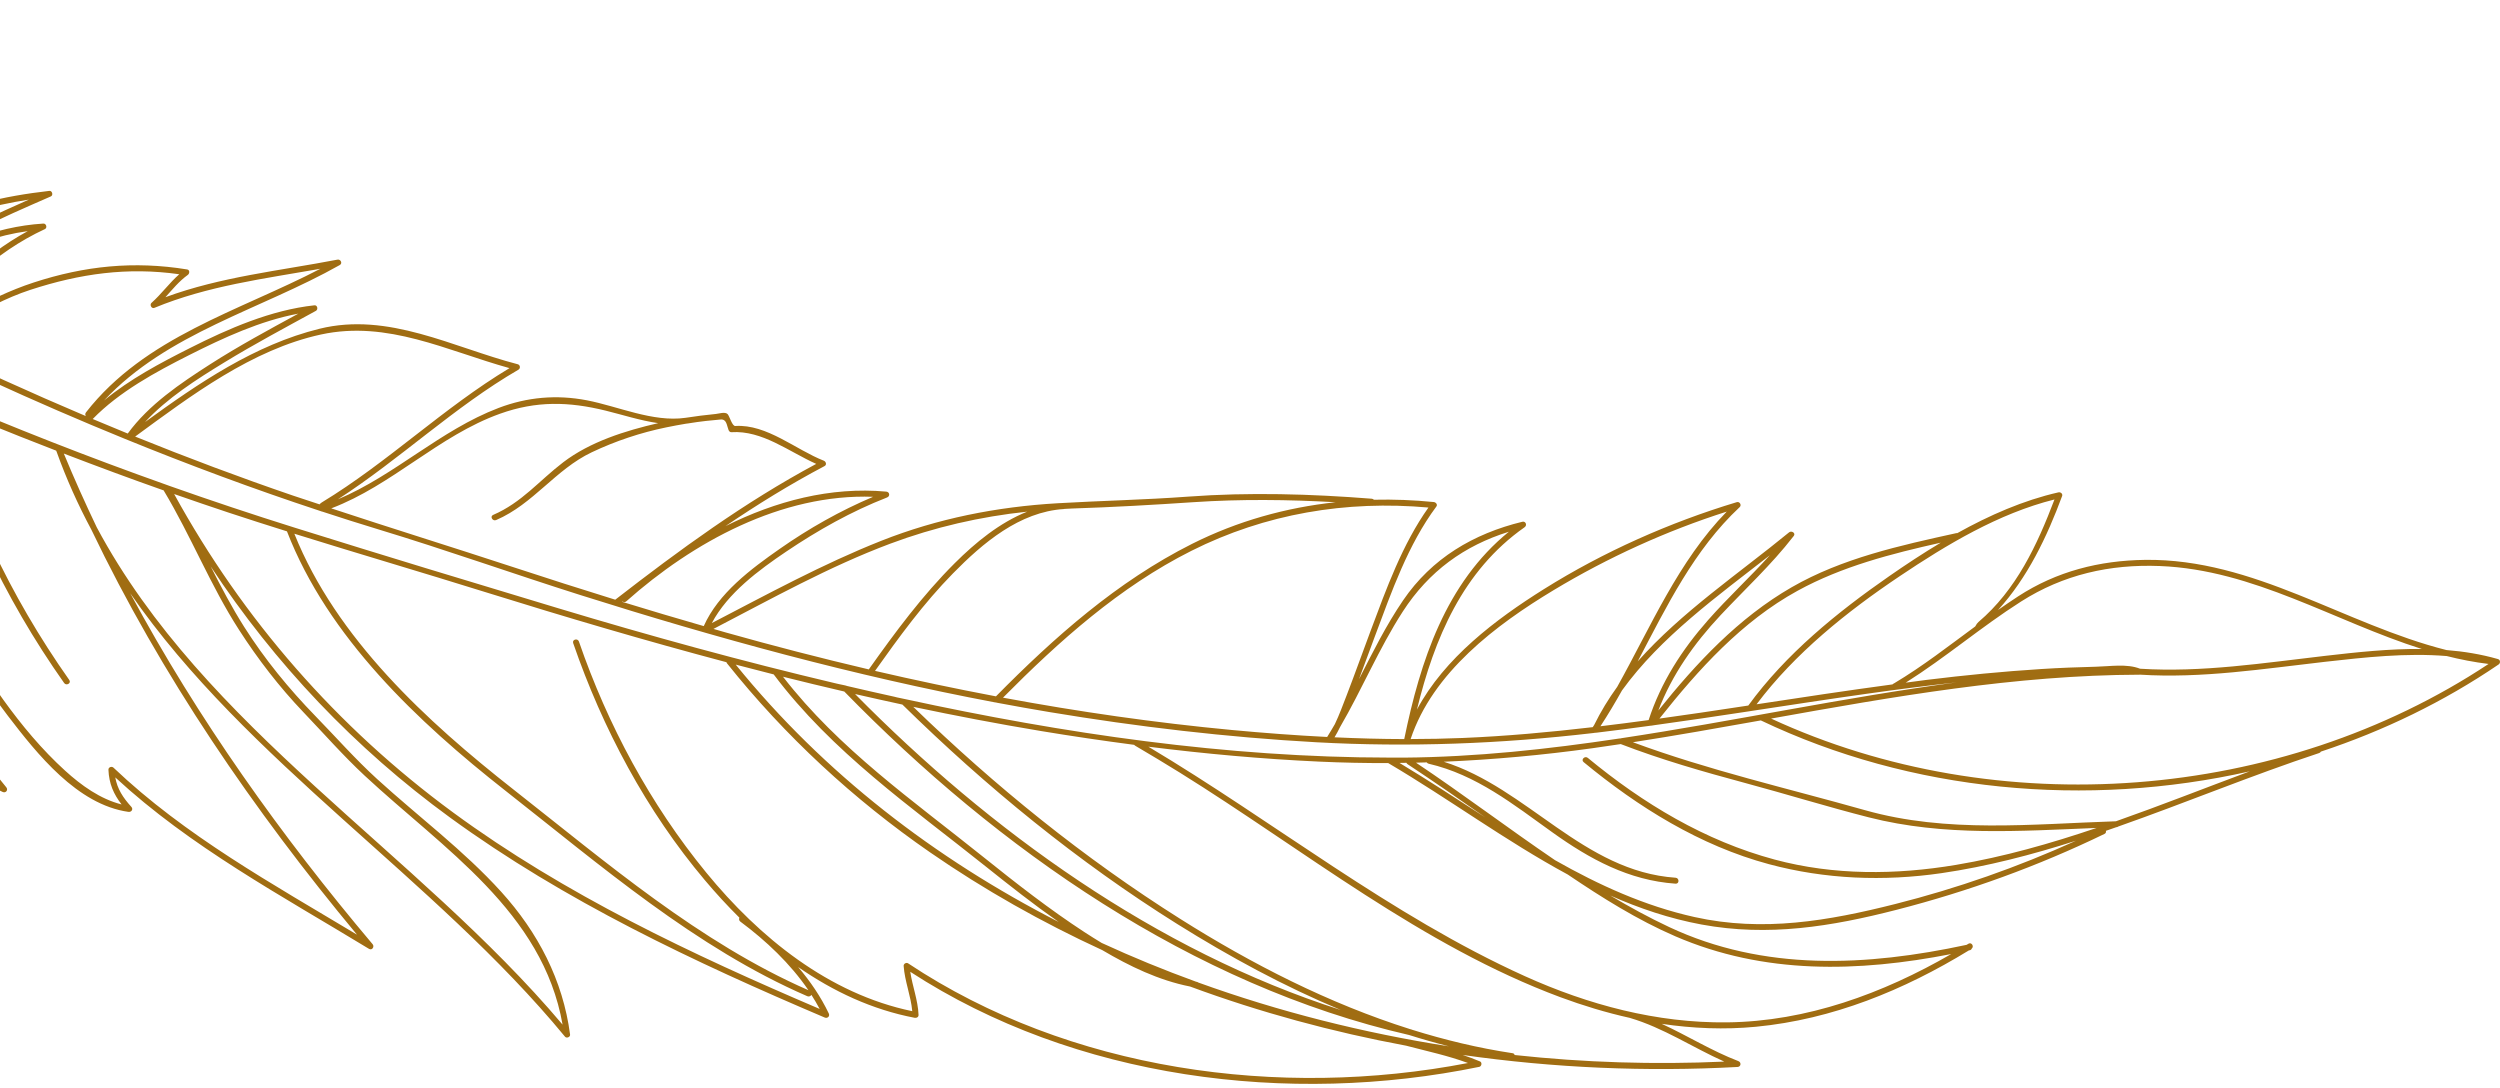 <svg width="131" height="57" viewBox="0 0 131 57" fill="none" xmlns="http://www.w3.org/2000/svg">
<g clip-path="url(#clip0_242_642)">
<path d="M-34.376 4.392C-34.309 4.456 -34.386 4.382 -34.124 4.589C-28.585 8.002 -22.931 11.208 -17.159 14.171C-17.136 14.177 -17.116 14.188 -17.098 14.202C-12.591 16.513 -8.012 18.675 -3.359 20.67C-3.332 20.673 -3.308 20.684 -3.287 20.701C0.653 22.388 4.645 23.958 8.693 25.393C8.852 25.446 8.889 25.462 8.891 25.465C11.061 26.232 13.245 26.961 15.446 27.651C20.042 29.091 24.656 30.488 29.268 31.877C34.055 33.319 38.877 34.646 43.743 35.797C43.812 35.813 43.882 35.829 43.952 35.845C44.156 35.896 44.246 35.896 44.396 35.948C45.215 36.14 46.037 36.327 46.862 36.508C47.082 36.571 47.238 36.584 47.442 36.636C55.758 38.441 64.287 39.694 72.789 39.698C72.808 39.694 72.827 39.694 72.848 39.699C73.081 39.699 73.313 39.702 73.546 39.7C77.347 39.669 81.107 39.26 84.85 38.698C84.924 38.693 84.865 38.703 84.978 38.679C90.838 37.794 96.657 36.538 102.527 35.757C100.959 35.929 99.394 36.131 97.833 36.351C95.81 36.636 93.791 36.947 91.771 37.254C91.668 37.266 91.739 37.259 91.632 37.276C89.982 37.527 88.33 37.774 86.676 38.001C86.567 38.022 86.501 38.028 86.489 38.027C85.55 38.155 84.611 38.279 83.671 38.391C83.499 38.411 83.587 38.391 83.487 38.411C78.65 38.977 73.827 39.163 68.962 38.894C64.282 38.634 59.619 38.084 54.997 37.314C54.086 37.162 53.176 36.999 52.269 36.829C52.177 36.805 52.197 36.815 52.133 36.804C44.779 35.416 37.55 33.438 30.418 31.183C26.878 30.063 23.378 28.815 19.825 27.739C18.841 27.441 17.862 27.129 16.885 26.808C16.884 26.809 16.882 26.81 16.881 26.81C16.807 26.784 16.841 26.799 16.719 26.755C13.283 25.623 9.891 24.359 6.542 22.995C-2.958 19.124 -12.075 14.41 -20.951 9.276C-21.031 9.288 -21.098 9.239 -21.126 9.175C-25.961 6.374 -30.725 3.451 -35.439 0.469C-35.767 1.999 -35.517 3.302 -34.376 4.392ZM-23.907 14.193C-23.422 13.413 -22.934 12.635 -22.472 11.842C-22.48 11.804 -22.485 11.766 -22.493 11.728C-22.991 11.455 -23.488 11.18 -23.984 10.903C-23.616 12.03 -23.625 13.122 -23.907 14.193ZM-22.099 20.003C-21.349 17.586 -21.142 15.114 -21.138 12.556C-21.138 12.523 -21.128 12.497 -21.114 12.476C-21.456 12.291 -21.8 12.107 -22.142 11.92C-21.668 14.528 -21.839 17.339 -22.099 20.003ZM-18.953 22.026V17.181C-18.953 17.009 -18.684 16.965 -18.646 17.14C-18.426 18.183 -18.195 19.224 -17.988 20.27C-18.003 19.869 -18.015 19.467 -18.017 19.065C-18.018 18.893 -17.744 18.848 -17.71 19.024C-17.487 20.199 -17.126 21.366 -16.752 22.537C-17.303 19.859 -17.782 17.18 -17.392 14.44C-18.459 13.889 -19.522 13.331 -20.581 12.763C-19.444 15.678 -19.387 18.922 -18.953 22.026ZM-10.831 31.412C-10.853 31.313 -10.873 31.213 -10.896 31.115C-11.34 29.212 -12.079 27.446 -12.829 25.65C-14.204 22.358 -14.982 18.924 -15.503 15.405C-16.005 15.152 -16.506 14.896 -17.006 14.639C-16.377 20.653 -12.611 25.754 -10.831 31.412ZM-10.103 29.742C-7.82 33.969 -4.725 38.601 -0.335 40.91C-2.742 37.866 -4.68 34.455 -6.26 30.918C-8.493 26.906 -9.79 22.254 -10.474 17.861C-12.038 17.122 -13.593 16.364 -15.139 15.588C-14.481 20.531 -12.455 25.387 -10.103 29.742ZM-9.741 18.207C-9.872 18.147 -10.002 18.084 -10.132 18.023C-9.77 20.284 -9.245 22.611 -8.513 24.88C-9.148 22.699 -9.59 20.465 -9.741 18.207ZM-3.262 34.718C-3.387 33.841 -3.714 32.935 -3.919 32.102C-4.156 31.137 -4.55 30.085 -4.594 29.086C-4.597 29.036 -4.57 28.995 -4.533 28.968C-5.319 27.229 -5.989 25.445 -6.486 23.549C-6.537 23.355 -6.236 23.272 -6.185 23.467C-5.246 27.048 -3.691 30.24 -1.884 33.461C-1.861 33.503 -1.859 33.543 -1.87 33.578C-1.228 34.637 -0.545 35.67 0.176 36.671C1.137 38.005 2.197 39.28 3.416 40.387C4.259 41.153 5.251 41.87 6.372 42.153C5.959 41.62 5.712 41.07 5.682 40.337C5.676 40.197 5.854 40.137 5.948 40.227C9.697 43.792 14.29 46.323 18.706 48.976C13.309 42.49 8.439 35.382 4.784 27.748C4.092 26.454 3.479 25.101 2.967 23.671C2.959 23.652 2.951 23.633 2.943 23.614C1.691 23.13 0.442 22.637 -0.801 22.129C-1.581 21.81 -2.359 21.485 -3.135 21.155C-1.771 26.384 0.514 31.212 3.632 35.634C3.748 35.799 3.477 35.954 3.362 35.791C0.181 31.28 -2.137 26.345 -3.499 20.998C-5.487 20.151 -7.46 19.271 -9.417 18.36C-9.107 22.587 -7.77 26.712 -6.078 30.576C-6.051 30.638 -6.021 30.699 -5.994 30.762C-5.207 32.176 -4.301 33.507 -3.262 34.718ZM29.479 53.691C28.442 47.779 23.233 44.479 19.106 40.642C17.979 39.594 16.962 38.431 15.9 37.32C14.636 35.997 13.515 34.541 12.525 33.004C11.024 30.676 10.012 28.091 8.589 25.722C8.585 25.715 8.584 25.707 8.581 25.699C6.826 25.081 5.081 24.433 3.344 23.766C3.882 25.068 4.459 26.355 5.068 27.628C10.707 38.189 21.83 44.62 29.479 53.691ZM23.729 42.563C29.609 46.881 36.264 50.013 42.951 52.869C42.817 52.618 42.673 52.372 42.518 52.132C42.477 52.196 42.394 52.24 42.305 52.202C36.444 49.66 31.468 45.344 26.489 41.437C21.901 37.834 17.184 33.393 15.037 27.843C14.006 27.52 12.977 27.192 11.952 26.852C11.007 26.539 10.065 26.215 9.125 25.887C12.739 32.467 17.668 38.111 23.729 42.563ZM38.794 48.292C38.72 48.238 38.715 48.152 38.745 48.087C38.11 47.458 37.506 46.8 36.936 46.123C33.873 42.492 31.577 38.176 30.034 33.698C29.968 33.508 30.27 33.427 30.335 33.615C31.841 37.985 34.076 42.145 37.01 45.727C39.786 49.115 43.427 52.078 47.803 52.986C47.728 52.175 47.409 51.423 47.351 50.614C47.343 50.499 47.491 50.417 47.586 50.48C56.036 56.097 67.046 57.609 76.922 55.702C75.861 55.311 74.779 55.083 73.681 54.794C69.826 54.078 66.028 53.049 62.36 51.694C60.721 51.37 59.193 50.634 57.758 49.786C54.606 48.335 51.578 46.63 48.727 44.657C44.729 41.892 41.129 38.562 38.099 34.764C38.082 34.743 38.073 34.721 38.067 34.7C33.843 33.58 29.65 32.341 25.482 31.042C22.136 29.998 18.771 29.012 15.424 27.967C17.622 33.453 22.359 37.8 26.914 41.376C31.777 45.193 36.645 49.384 42.362 51.887C41.41 50.49 40.136 49.289 38.794 48.292ZM70.261 52.925C67.28 51.683 64.419 50.127 61.698 48.425C56.48 45.162 51.672 41.227 47.285 36.919C46.457 36.741 45.631 36.557 44.805 36.367C51.875 43.536 60.576 49.823 70.261 52.925ZM40.542 35.339C39.878 35.171 39.215 35 38.552 34.826C43.179 40.535 49.008 45 55.475 48.311C54.166 47.396 52.909 46.407 51.664 45.412C47.726 42.265 43.602 39.416 40.542 35.339ZM51.551 44.925C53.261 46.296 54.989 47.646 56.828 48.845C57.123 49.037 57.424 49.225 57.728 49.41C59.345 50.156 60.996 50.831 62.673 51.441C62.688 51.444 62.701 51.448 62.715 51.45C62.745 51.455 62.767 51.467 62.784 51.482C67.044 53.023 71.469 54.131 75.926 54.828C75.223 54.651 74.526 54.452 73.835 54.234C62.469 51.628 52.28 44.482 44.241 36.236C43.169 35.987 42.098 35.728 41.03 35.461C43.966 39.256 47.84 41.946 51.551 44.925ZM79.259 55.188C79.324 55.197 79.356 55.236 79.366 55.283C83.012 55.679 86.688 55.793 90.351 55.628C88.689 54.886 87.162 53.854 85.4 53.337C84.167 53.062 82.953 52.695 81.768 52.255C74.521 49.561 68.337 44.54 61.833 40.492C61.053 40.008 60.266 39.534 59.474 39.07C59.454 39.059 59.44 39.045 59.428 39.029C57.797 38.816 56.17 38.575 54.548 38.306C52.308 37.934 50.077 37.507 47.856 37.039C52.136 41.197 56.804 44.971 61.855 48.156C65.604 50.52 69.64 52.586 73.891 53.927C73.912 53.932 73.932 53.937 73.953 53.942C73.964 53.944 73.972 53.95 73.981 53.955C75.707 54.494 77.467 54.918 79.259 55.188ZM90.497 53.572C94.675 53.525 98.663 52.061 102.244 49.992C97.366 50.945 92.446 51.075 87.787 49.062C85.795 48.201 83.947 47.038 82.15 45.825C78.911 44.075 75.886 41.836 72.743 39.986C71.542 39.989 70.339 39.965 69.133 39.909C66.138 39.772 63.151 39.5 60.176 39.127C66.778 43.062 72.863 47.965 79.892 51.146C83.23 52.655 86.814 53.613 90.497 53.572ZM73.754 40.041C73.725 40.022 73.709 39.998 73.698 39.971C73.576 39.973 73.454 39.975 73.332 39.977C74.849 40.888 76.334 41.867 77.829 42.831C76.481 41.888 75.129 40.949 73.754 40.041ZM88.798 48.054C92.378 48.85 95.808 48.255 99.305 47.372C102.559 46.551 105.728 45.438 108.781 44.054C106.472 44.791 104.131 45.404 101.729 45.754C98.709 46.193 95.644 46.076 92.693 45.283C89.077 44.312 85.842 42.296 82.98 39.933C82.825 39.805 83.047 39.586 83.201 39.713C86.098 42.105 89.339 44.06 92.992 45.041C96.096 45.875 99.342 45.849 102.494 45.32C105.003 44.899 107.448 44.201 109.862 43.384C105.853 43.545 101.872 43.834 97.931 42.831C95.763 42.279 93.615 41.613 91.453 41.031C89.251 40.438 87.056 39.81 84.927 38.99C84.428 39.065 83.929 39.14 83.429 39.209C80.838 39.569 78.249 39.805 75.653 39.915C80.054 41.302 82.96 45.658 87.802 45.993C88.001 46.007 88.003 46.319 87.802 46.305C85.348 46.135 83.301 45.016 81.34 43.611C79.306 42.154 77.352 40.593 74.858 40.018C74.811 40.007 74.781 39.981 74.764 39.949C74.575 39.955 74.386 39.959 74.197 39.964C76.644 41.597 79.025 43.404 81.483 45.073C83.777 46.374 86.169 47.469 88.798 48.054ZM110.875 43.035C113.227 42.207 115.555 41.286 117.888 40.418C109.351 42.347 100.145 41.507 92.268 37.75C90.035 38.149 87.802 38.545 85.565 38.893C89.519 40.358 93.68 41.31 97.732 42.455C102.035 43.67 106.476 43.178 110.875 43.035ZM130.401 34.791C129.656 34.701 128.927 34.558 128.208 34.377C126.091 34.203 123.923 34.443 121.836 34.678C118.617 35.043 115.381 35.559 112.132 35.352C112.127 35.353 112.124 35.354 112.119 35.354C105.604 35.372 99.202 36.508 92.805 37.653C104.683 43.148 119.5 42.015 130.401 34.791ZM113.176 29.66C110.549 29.557 108.122 30.108 105.902 31.521C103.821 32.846 101.95 34.454 99.861 35.771C100.223 35.724 100.584 35.672 100.947 35.627C102.947 35.38 104.953 35.185 106.964 35.057C107.919 34.997 108.874 34.959 109.83 34.936C110.559 34.92 111.451 34.767 112.138 35.041C115.383 35.247 118.621 34.737 121.836 34.367C123.495 34.176 125.204 33.99 126.899 34.006C122.316 32.56 118.102 29.852 113.176 29.66ZM107.655 26.172C104.733 26.902 102.007 28.54 99.535 30.199C96.783 32.046 94.049 34.233 92.044 36.905C94.416 36.543 96.787 36.183 99.165 35.863C99.177 35.841 99.231 35.818 99.258 35.802C100.758 34.907 102.1 33.856 103.5 32.827C103.568 32.704 103.612 32.645 103.672 32.593C105.649 30.916 106.747 28.564 107.655 26.172ZM94.192 30.957C91.278 32.555 88.998 35.078 86.955 37.654C87.676 37.554 88.397 37.451 89.116 37.345C89.948 37.223 90.78 37.096 91.611 36.97C93.579 34.266 96.264 32.087 98.995 30.191C99.859 29.59 100.762 28.994 101.695 28.436C99.111 29.016 96.527 29.676 94.192 30.957ZM89.503 32.493C90.539 31.318 91.693 30.253 92.742 29.093C90.006 31.232 87.023 33.366 84.993 36.178C84.634 36.819 84.26 37.448 83.862 38.056C84.705 37.955 85.547 37.847 86.388 37.732C87.031 35.755 88.132 34.048 89.503 32.493ZM90.482 26.808C87.319 27.817 84.257 29.212 81.417 30.92C78.39 32.742 75.073 35.239 73.917 38.726C74.827 38.724 75.737 38.708 76.647 38.67C78.925 38.575 81.196 38.368 83.46 38.103C83.485 38.066 83.508 38.028 83.533 37.991C83.88 37.285 84.286 36.62 84.742 35.99C86.506 32.835 87.948 29.401 90.482 26.808ZM79.066 27.862C76.727 28.591 74.872 29.933 73.504 32.049C72.257 33.98 71.372 36.119 70.215 38.105C70.128 38.287 70.032 38.463 69.929 38.635C71.146 38.691 72.364 38.725 73.582 38.728C74.421 34.64 75.76 30.549 79.066 27.862ZM71.829 33.032C72.648 30.844 73.484 28.517 74.851 26.595C70.539 26.211 66.312 26.914 62.428 28.864C58.675 30.749 55.491 33.596 52.557 36.558C56.535 37.298 60.542 37.875 64.576 38.254C66.229 38.409 67.885 38.533 69.544 38.617C69.684 38.395 69.816 38.169 69.948 37.943C70.181 37.454 70.37 36.94 70.561 36.444C70.998 35.312 71.403 34.168 71.829 33.032ZM62.542 26.314C60.415 26.457 58.312 26.577 56.18 26.646C56.045 26.651 55.91 26.661 55.774 26.667C55.767 26.669 55.762 26.672 55.755 26.673C53.423 26.817 51.493 28.46 49.931 30.051C48.403 31.607 47.111 33.379 45.851 35.154C47.954 35.642 50.067 36.088 52.188 36.489C55.243 33.392 58.547 30.465 62.462 28.499C64.844 27.303 67.384 26.595 69.985 26.317C67.506 26.176 65.024 26.148 62.542 26.314ZM46.648 28.489C43.439 29.691 40.422 31.379 37.386 32.955C37.596 33.015 37.805 33.078 38.015 33.137C40.504 33.839 43.008 34.486 45.525 35.077C46.908 33.127 48.333 31.201 50.03 29.509C51.111 28.431 52.383 27.387 53.824 26.811C51.373 27.071 48.973 27.619 46.648 28.489ZM40.855 28.762C42.379 27.695 44.032 26.759 45.753 26.032C40.958 25.858 36.309 28.405 32.818 31.509C32.754 31.566 32.678 31.557 32.623 31.519C32.615 31.524 32.608 31.53 32.6 31.536C34.022 31.974 35.448 32.396 36.877 32.808C37.646 31.08 39.35 29.814 40.855 28.762ZM42.77 24.308C41.337 23.668 39.946 22.542 38.326 22.647C38.252 22.652 38.201 22.595 38.176 22.533C38.081 22.302 38.085 21.956 37.762 21.982C37.505 22.002 37.249 22.029 36.994 22.057C36.689 22.09 36.386 22.135 36.084 22.183C36.082 22.183 36.081 22.184 36.079 22.185C36.036 22.192 35.992 22.196 35.949 22.201C35.606 22.258 35.264 22.322 34.923 22.392C33.571 22.669 32.255 23.108 31.009 23.699C29.101 24.605 27.951 26.41 25.997 27.251C25.814 27.33 25.655 27.061 25.84 26.982C27.343 26.335 28.253 25.184 29.516 24.221C30.922 23.149 32.766 22.569 34.488 22.173C33.55 22.039 32.61 21.732 31.735 21.517C29.801 21.041 28.105 20.999 26.205 21.678C22.989 22.829 20.551 25.429 17.358 26.638C20.52 27.684 23.705 28.67 26.87 29.71C28.655 30.296 30.444 30.869 32.239 31.424C35.612 28.809 38.998 26.33 42.77 24.308ZM26.697 19.29C23.423 18.382 20.311 16.77 16.823 17.527C13.207 18.312 10.011 20.73 7.082 22.876C9.808 23.98 12.562 25.014 15.351 25.968C15.83 26.132 16.262 26.268 16.744 26.429C16.802 26.366 16.813 26.357 16.865 26.325C20.32 24.23 23.233 21.37 26.697 19.29ZM11.009 19.09C12.506 18.13 14.071 17.284 15.633 16.435C13.636 16.809 11.698 17.706 9.912 18.607C8.153 19.494 6.25 20.526 4.858 21.956C5.469 22.213 6.08 22.467 6.694 22.718C7.804 21.198 9.444 20.094 11.009 19.09ZM16.788 14.084C13.839 14.605 10.879 14.976 8.089 16.132C7.943 16.193 7.826 15.971 7.937 15.872C8.464 15.403 8.867 14.833 9.393 14.371C6.687 13.987 4.203 14.336 1.591 15.188C0.318 15.602 -0.87 16.257 -2.03 16.913C-2.652 17.265 -3.304 17.727 -4.002 17.949C-1.2 19.3 1.631 20.588 4.496 21.802C4.462 21.747 4.454 21.674 4.504 21.61C7.6 17.647 12.497 16.314 16.788 14.084ZM1.455 12.111C-1.71 12.541 -4.579 14.286 -6.742 16.603C-5.982 16.983 -5.221 17.36 -4.456 17.73C-2.936 15.448 -0.967 13.424 1.455 12.111ZM1.512 10.46C-0.443 10.76 -2.351 11.28 -4.077 12.284C-4.871 12.746 -5.594 13.308 -6.281 13.913C-6.924 14.573 -7.587 15.213 -8.262 15.837C-7.852 16.046 -7.442 16.253 -7.03 16.459C-4.916 13.427 -1.754 11.9 1.512 10.46ZM-2.836 9.367C-4.51 11.611 -6.613 13.402 -8.919 15.039C-9.001 15.133 -9.086 15.224 -9.166 15.321C-9.179 15.336 -9.193 15.345 -9.207 15.354C-8.998 15.461 -8.789 15.567 -8.58 15.675C-7.951 15.056 -7.322 14.438 -6.666 13.852C-6.118 13.293 -5.58 12.722 -5.058 12.138C-4.316 11.309 -3.463 10.382 -2.836 9.367ZM-7.443 13.054C-6.829 12.471 -6.393 11.789 -5.978 11.054C-5.141 9.572 -4.546 7.925 -4.221 6.24C-4.834 7.594 -5.841 8.69 -7.126 9.615C-8.978 10.949 -11.088 11.886 -12.724 13.505C-11.677 14.066 -10.627 14.619 -9.573 15.165C-9.564 15.132 -9.546 15.101 -9.511 15.077C-9.387 14.99 -9.264 14.903 -9.141 14.816C-8.606 14.197 -8.037 13.619 -7.443 13.054ZM-10.603 10.154C-9.435 8.994 -8.331 7.786 -7.466 6.401C-9.632 8.661 -12.443 10.17 -14.973 12.005C-14.974 12.007 -14.976 12.006 -14.977 12.007C-14.989 12.015 -15.001 12.02 -15.012 12.023C-15.083 12.049 -15.146 12.011 -15.177 11.949C-15.211 11.894 -15.217 11.822 -15.162 11.761C-13.697 10.161 -12.103 8.586 -10.205 7.5C-10.989 7.386 -11.791 7.372 -12.589 7.449C-12.607 7.475 -12.722 7.495 -12.76 7.507C-14.675 8.118 -16.293 9.422 -17.815 10.706C-16.265 11.579 -14.706 12.438 -13.139 13.281C-12.683 12.027 -11.521 11.066 -10.603 10.154ZM-14.343 7.764C-16.006 8.202 -17.575 9.02 -18.837 10.128C-18.593 10.267 -18.348 10.404 -18.104 10.542C-16.883 9.509 -15.553 8.473 -14.092 7.758C-14.175 7.76 -14.26 7.761 -14.343 7.764ZM-20.585 9.127C-20.099 9.407 -19.611 9.687 -19.123 9.965C-18.114 9.062 -16.914 8.345 -15.623 7.851C-17.331 8.019 -18.972 8.411 -20.585 9.127ZM-21.959 8.33C-21.612 8.532 -21.265 8.733 -20.918 8.934C-19.511 8.287 -18.086 7.885 -16.616 7.663C-18.448 7.35 -20.242 7.606 -21.959 8.33ZM-35.719 0.292C-35.703 0.128 -35.638 -0.019 -35.605 0.002C-35.403 0.113 -35.468 0.08 -35.361 0.15C-31.054 2.875 -26.704 5.553 -22.294 8.133C-20.307 7.254 -18.347 7.014 -16.213 7.481C-16.131 7.499 -16.115 7.526 -15.992 7.581C-15.46 7.519 -14.922 7.475 -14.376 7.453C-12.842 7.057 -11.234 6.97 -9.703 7.267C-9.571 7.293 -9.551 7.491 -9.666 7.552C-11.264 8.389 -12.638 9.59 -13.9 10.88C-11.35 9.158 -8.655 7.585 -6.758 5.112C-6.637 4.954 -6.402 5.084 -6.489 5.269C-7.328 7.059 -8.582 8.551 -9.96 9.951C-10.873 10.878 -12.133 11.842 -12.712 13.063C-11.276 11.726 -9.521 10.818 -7.882 9.753C-5.849 8.434 -4.358 6.745 -3.965 4.292C-3.936 4.118 -3.646 4.16 -3.658 4.334C-3.813 6.664 -4.508 8.923 -5.588 10.99C-5.977 11.733 -6.418 12.471 -7.012 13.07C-7.232 13.292 -7.453 13.511 -7.673 13.73C-5.482 12.03 -3.542 10.119 -2.076 7.681C-1.985 7.529 -1.744 7.629 -1.79 7.801C-2.206 9.343 -3.399 10.685 -4.413 11.874C-4.59 12.081 -4.775 12.283 -4.956 12.486C-4.721 12.323 -4.481 12.164 -4.234 12.015C-2.174 10.777 0.224 10.275 2.585 10.002C2.736 9.984 2.803 10.232 2.664 10.292C0.011 11.455 -2.661 12.577 -4.799 14.443C-2.743 12.906 -0.317 11.876 2.273 11.715C2.424 11.706 2.492 11.94 2.352 12.005C-0.268 13.219 -2.385 15.267 -4.008 17.625C-3.228 17.36 -2.485 16.81 -1.789 16.419C-0.651 15.781 0.521 15.21 1.763 14.804C4.442 13.93 7.021 13.665 9.806 14.119C9.954 14.143 9.94 14.334 9.843 14.404C9.384 14.734 9.038 15.163 8.668 15.574C11.573 14.503 14.645 14.189 17.683 13.605C17.851 13.573 17.965 13.799 17.803 13.889C13.661 16.226 8.764 17.446 5.453 20.985C6.799 19.866 8.425 19.008 9.949 18.24C11.973 17.218 14.199 16.245 16.476 15.998C16.634 15.98 16.683 16.217 16.554 16.288C14.938 17.173 13.313 18.038 11.74 19C10.301 19.88 8.767 20.855 7.598 22.117C10.396 20.082 13.348 18.065 16.741 17.227C20.356 16.333 23.723 18.201 27.13 19.087C27.262 19.121 27.283 19.304 27.167 19.371C23.797 21.328 20.97 24.055 17.706 26.165C20.691 24.907 23.075 22.538 26.122 21.378C27.633 20.803 29.168 20.672 30.748 20.975C32.381 21.289 34.217 22.134 35.906 21.895C36.438 21.811 36.973 21.745 37.508 21.692C37.658 21.678 37.994 21.566 38.124 21.696C38.232 21.804 38.359 22.334 38.531 22.322C40.18 22.215 41.711 23.574 43.167 24.14C43.283 24.185 43.335 24.356 43.204 24.424C41.396 25.378 39.682 26.44 38.014 27.57C40.642 26.256 43.525 25.495 46.442 25.761C46.621 25.778 46.65 26.003 46.483 26.067C44.619 26.792 42.851 27.789 41.196 28.905C39.766 29.869 38.133 31.073 37.3 32.649C40.219 31.134 43.117 29.55 46.178 28.338C49.136 27.167 52.236 26.556 55.407 26.371C57.69 26.237 59.964 26.193 62.247 26.024C65.459 25.787 68.674 25.881 71.882 26.133C71.929 26.136 71.965 26.157 71.99 26.186C73.033 26.162 74.082 26.202 75.131 26.307C75.235 26.318 75.344 26.436 75.266 26.541C73.78 28.538 72.922 31 72.057 33.309C71.773 34.068 71.494 34.83 71.211 35.59C71.929 34.18 72.633 32.762 73.525 31.455C75.025 29.255 77.208 27.965 79.772 27.34C79.95 27.297 80.034 27.525 79.892 27.625C76.639 29.903 75.154 33.478 74.247 37.183C75.69 34.48 78.367 32.459 80.902 30.87C84.023 28.915 87.482 27.377 91.008 26.313C91.157 26.267 91.275 26.466 91.16 26.573C88.769 28.804 87.334 31.773 85.815 34.658C88.107 32.071 91.136 30.037 93.749 27.894C93.875 27.791 94.11 27.932 93.994 28.083C93.986 28.093 93.977 28.103 93.969 28.114L93.97 28.114C93.969 28.115 93.968 28.116 93.967 28.116C92.818 29.6 91.436 30.871 90.157 32.238C88.771 33.719 87.617 35.348 86.896 37.231C88.889 34.742 91.097 32.377 93.885 30.771C96.526 29.25 99.561 28.585 102.509 27.937C102.528 27.933 102.545 27.934 102.562 27.936C104.247 26.998 106.025 26.217 107.864 25.799C107.97 25.774 108.1 25.872 108.056 25.99C107.27 28.113 106.243 30.276 104.696 31.965C105.042 31.723 105.39 31.483 105.745 31.252C107.769 29.935 110.005 29.369 112.409 29.337C118.117 29.265 122.853 32.718 128.194 34.063C129.105 34.135 130.007 34.281 130.889 34.534C131.025 34.573 131.035 34.744 130.926 34.819C128.058 36.771 124.911 38.294 121.613 39.385C121.596 39.417 121.568 39.445 121.525 39.459C118 40.625 114.523 42.069 110.992 43.311C110.968 43.33 110.939 43.345 110.901 43.346C110.898 43.346 110.895 43.346 110.892 43.346C110.711 43.41 110.53 43.473 110.349 43.535C110.366 43.594 110.351 43.66 110.277 43.696C106.786 45.388 103.146 46.706 99.388 47.672C95.974 48.55 92.663 49.094 89.156 48.444C87.483 48.134 85.901 47.599 84.379 46.925C85.384 47.522 86.409 48.082 87.466 48.578C92.43 50.906 97.805 50.637 103.051 49.509C103.082 49.49 103.113 49.471 103.145 49.452C103.309 49.351 103.457 49.593 103.318 49.706C103.304 49.746 103.273 49.78 103.217 49.792C103.2 49.796 103.184 49.798 103.168 49.802C99.755 51.89 96.025 53.415 92.014 53.802C90.359 53.961 88.704 53.892 87.073 53.649C88.425 54.271 89.697 55.069 91.092 55.603C91.254 55.665 91.232 55.899 91.05 55.909C86.276 56.17 81.43 55.963 76.645 55.28C76.949 55.381 77.251 55.492 77.551 55.619C77.676 55.672 77.638 55.878 77.514 55.903C67.534 57.957 56.328 56.537 47.698 50.922C47.81 51.679 48.101 52.404 48.132 53.184C48.136 53.292 48.03 53.352 47.934 53.334C45.697 52.907 43.66 51.949 41.823 50.673C42.457 51.42 43.011 52.228 43.428 53.105C43.499 53.254 43.359 53.38 43.215 53.319C36.377 50.41 29.598 47.223 23.572 42.832C18.611 39.217 14.393 34.769 11.039 29.679C11.585 30.755 12.146 31.824 12.794 32.847C13.867 34.539 15.136 36.092 16.532 37.526C17.608 38.631 18.62 39.781 19.763 40.823C21.929 42.797 24.292 44.554 26.265 46.732C28.185 48.852 29.5 51.361 29.872 54.212C29.889 54.344 29.688 54.421 29.606 54.322C22.744 45.995 12.941 39.939 6.824 31.086C10.355 37.658 14.748 43.816 19.526 49.477C19.635 49.606 19.496 49.818 19.337 49.721C14.781 46.949 9.977 44.377 6.04 40.735C6.148 41.341 6.443 41.795 6.885 42.282C6.997 42.407 6.883 42.564 6.733 42.543C4.044 42.163 1.941 39.501 0.407 37.501C-1.354 35.207 -2.877 32.683 -4.142 30.074C-3.988 30.789 -3.744 31.51 -3.577 32.183C-3.34 33.147 -2.946 34.2 -2.902 35.199C-2.896 35.331 -3.078 35.409 -3.168 35.309C-3.777 34.632 -4.337 33.911 -4.861 33.161C-3.42 36.03 -1.704 38.782 0.33 41.255C0.444 41.394 0.305 41.575 0.141 41.499C-4.584 39.321 -7.842 34.489 -10.269 30.089C-11.109 28.566 -11.901 26.976 -12.61 25.342C-12.517 25.569 -12.429 25.798 -12.331 26.024C-10.824 29.491 -9.923 33.087 -9.901 36.88C-9.9 37.081 -10.212 37.081 -10.213 36.88C-10.275 29.158 -16.015 23.021 -17.198 15.56C-17.421 18.954 -16.439 22.276 -15.825 25.628C-15.471 27.018 -15.249 28.423 -15.364 29.857C-15.38 30.055 -15.674 30.061 -15.676 29.857C-15.687 28.488 -15.864 27.133 -16.104 25.783C-16.539 24.038 -17.193 22.316 -17.663 20.589C-17.605 21.853 -17.497 23.114 -17.393 24.376C-17.378 24.577 -17.688 24.574 -17.705 24.376C-17.844 22.442 -18.234 20.545 -18.641 18.652V23.862C-18.641 24.035 -18.911 24.078 -18.948 23.903C-19.703 20.323 -19.527 16.434 -20.83 12.983C-20.86 15.859 -21.164 18.627 -22.236 21.334C-22.296 21.483 -22.563 21.481 -22.543 21.292C-22.239 18.396 -21.92 15.227 -22.388 12.31C-23.119 13.54 -23.905 14.735 -24.619 15.975C-24.72 16.149 -24.983 15.995 -24.889 15.818C-24.003 14.149 -23.701 12.473 -24.395 10.676C-27.855 8.741 -31.269 6.724 -34.639 4.639C-34.757 4.567 -34.727 4.567 -34.834 4.46C-35.973 3.34 -36.083 1.849 -35.719 0.292Z" fill="#A06D12"/>
</g>
<defs>
<clipPath id="clip0_242_642">
<rect width="167" height="57" fill="white" transform="matrix(-1 0 0 1 131 0)"/>
</clipPath>
</defs>
</svg>
